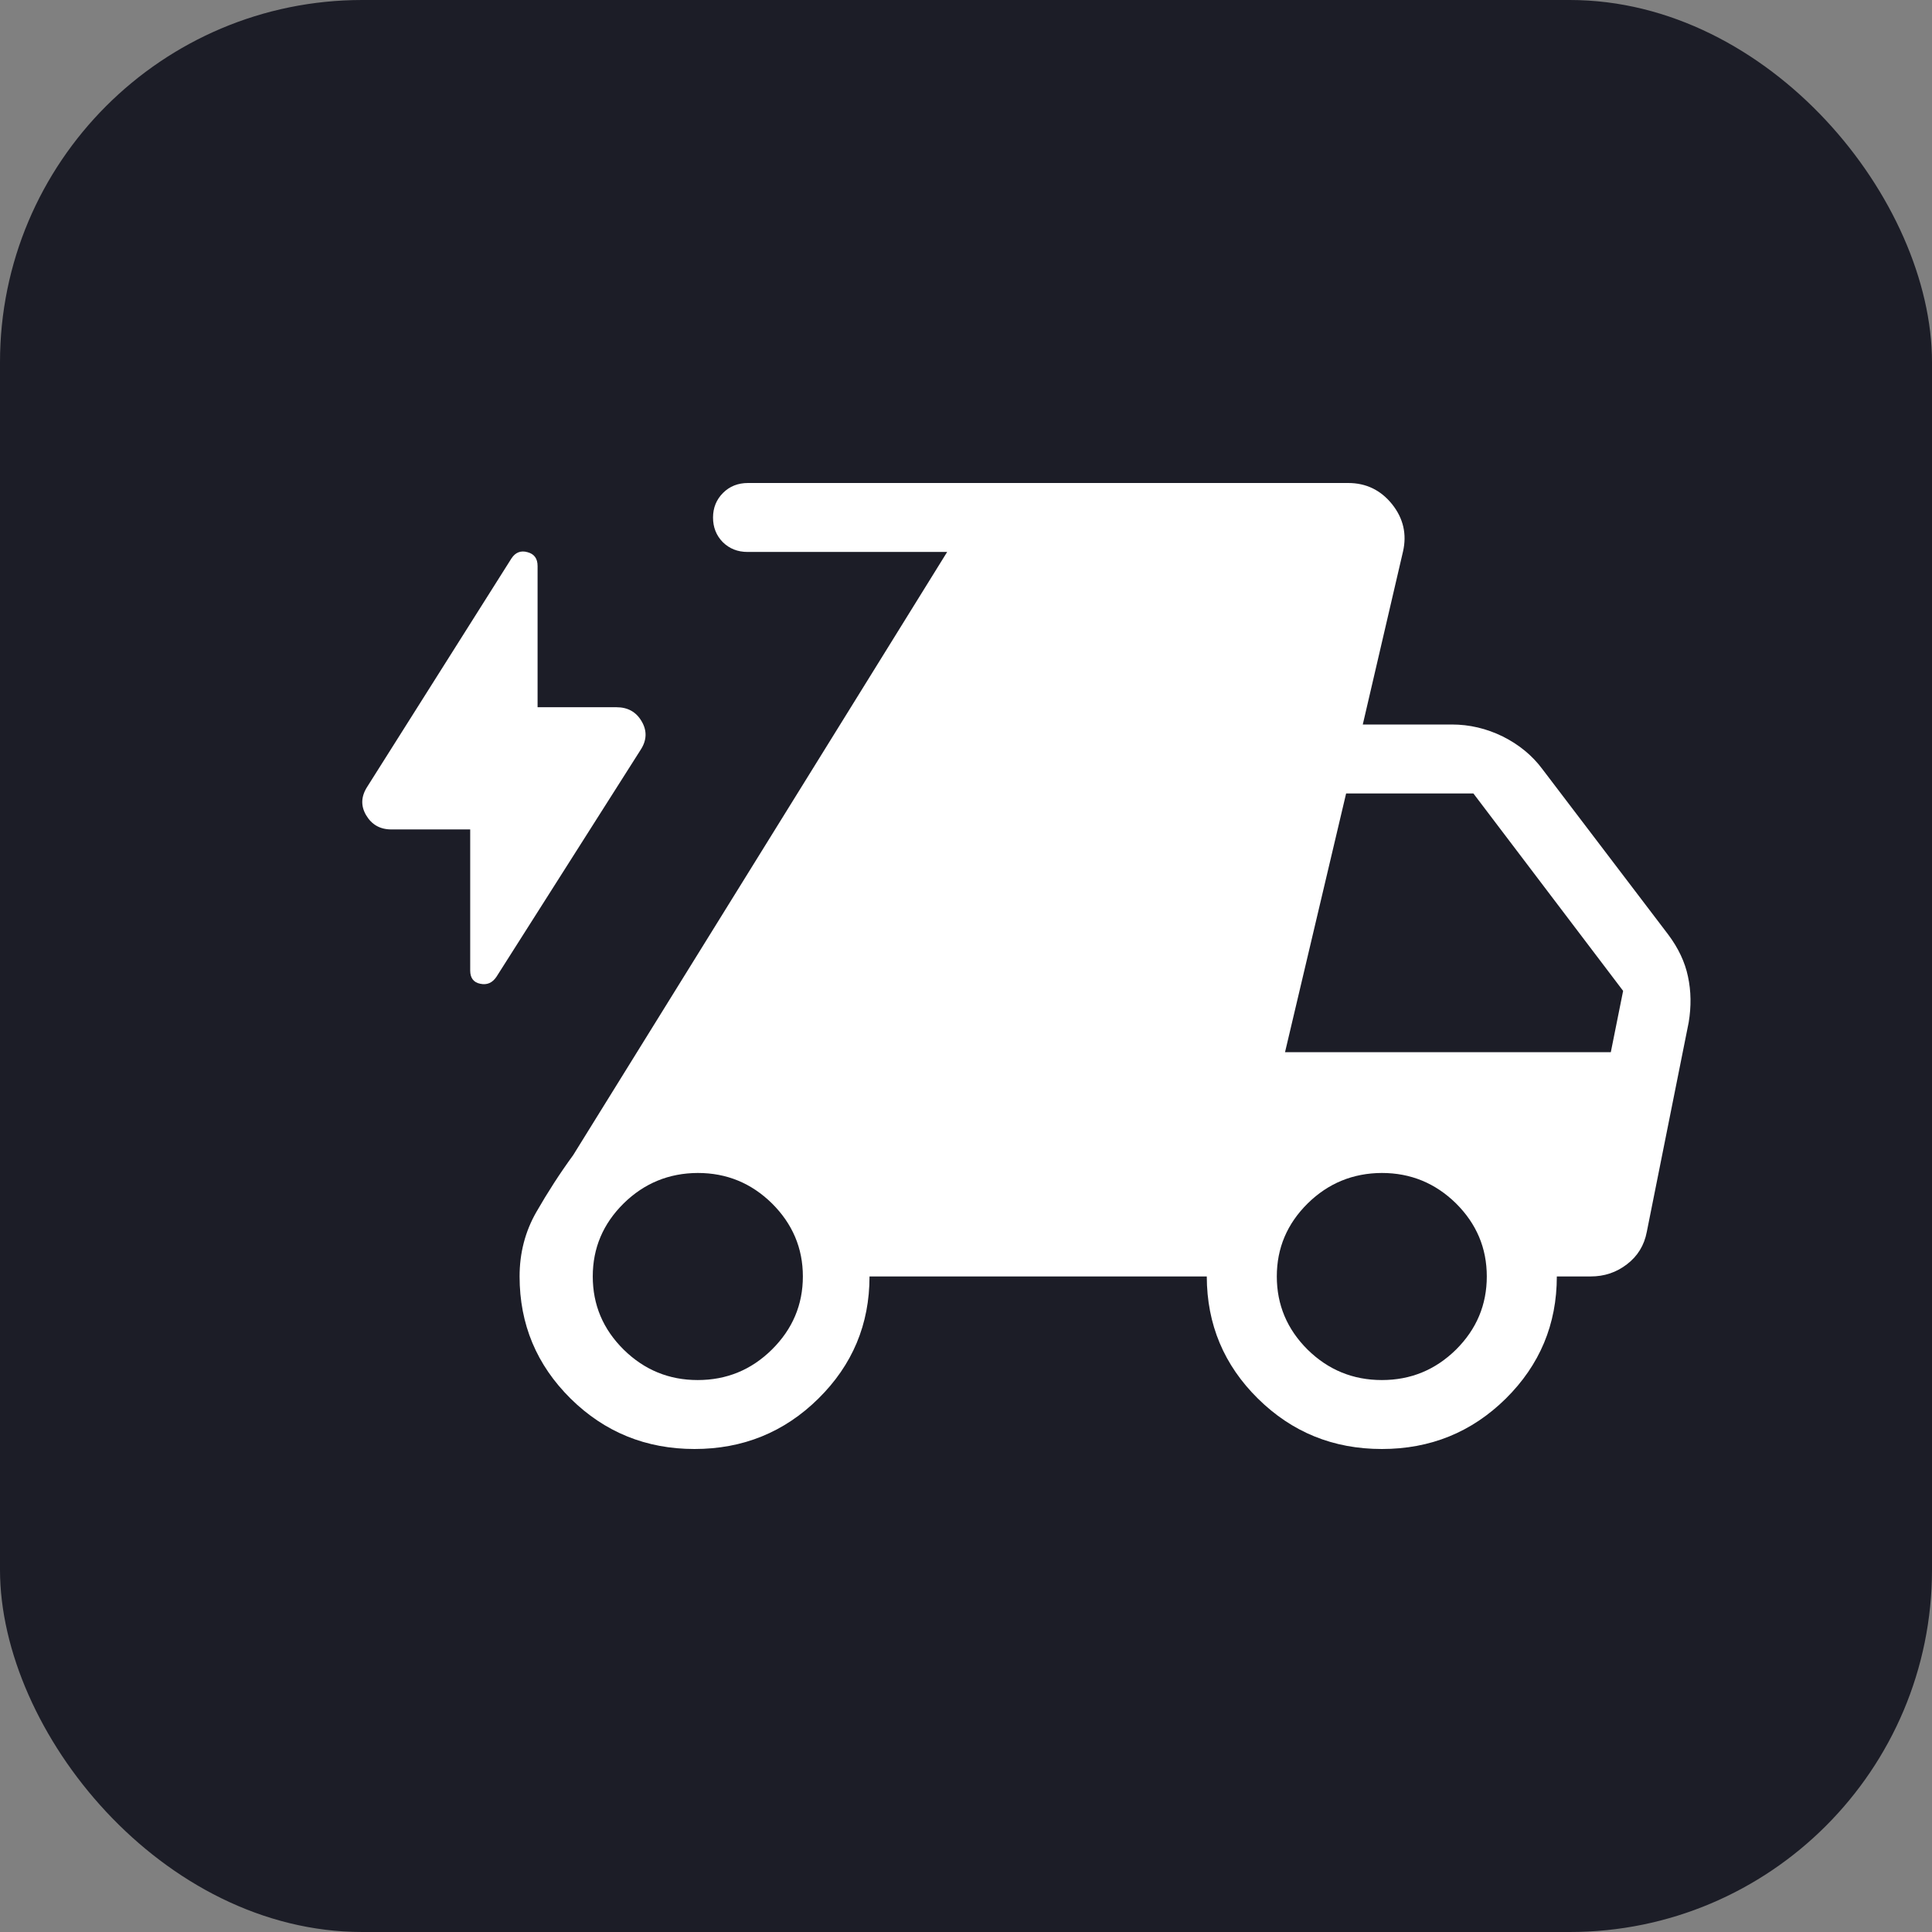 <?xml version="1.0" encoding="UTF-8"?> <svg xmlns="http://www.w3.org/2000/svg" width="16" height="16" viewBox="0 0 16 16" fill="none"><rect x="0" y="0" width="16" height="16" fill="#808080" stroke="none"/><rect width="16" height="16" rx="3" fill="#1C1D27"></rect><path d="M3.894 6.869H3.241C3.147 6.869 3.078 6.829 3.032 6.751C2.986 6.673 2.99 6.594 3.043 6.513L4.236 4.624C4.269 4.574 4.314 4.557 4.369 4.573C4.425 4.588 4.452 4.626 4.452 4.688V5.857H5.106C5.199 5.857 5.269 5.896 5.314 5.974C5.36 6.052 5.357 6.132 5.304 6.212L4.111 8.09C4.077 8.14 4.033 8.159 3.977 8.147C3.922 8.136 3.894 8.099 3.894 8.038V6.869ZM5.752 12C5.351 12 5.008 11.861 4.726 11.583C4.444 11.304 4.303 10.967 4.303 10.571C4.303 10.377 4.349 10.199 4.442 10.037C4.535 9.875 4.636 9.718 4.747 9.566L7.844 4.571H6.191C6.109 4.571 6.041 4.544 5.986 4.49C5.932 4.435 5.905 4.367 5.905 4.286C5.905 4.205 5.933 4.137 5.988 4.082C6.043 4.027 6.112 4 6.195 4H11.165C11.314 4 11.435 4.059 11.529 4.176C11.622 4.293 11.652 4.424 11.619 4.568L11.286 6H12.023C12.17 6 12.31 6.033 12.445 6.099C12.579 6.166 12.689 6.256 12.773 6.369L13.815 7.739C13.899 7.851 13.954 7.967 13.979 8.087C14.005 8.208 14.007 8.334 13.985 8.467L13.638 10.202C13.617 10.313 13.562 10.403 13.474 10.47C13.386 10.538 13.286 10.571 13.173 10.571H12.893C12.893 10.967 12.752 11.304 12.47 11.583C12.188 11.861 11.846 12 11.444 12C11.041 12 10.7 11.861 10.418 11.583C10.136 11.305 9.995 10.968 9.994 10.571H7.201C7.201 10.967 7.06 11.304 6.777 11.583C6.495 11.861 6.153 12 5.751 12M5.778 11.429C6.017 11.429 6.222 11.345 6.392 11.177C6.563 11.008 6.649 10.806 6.649 10.571C6.649 10.336 6.563 10.135 6.393 9.966C6.222 9.798 6.018 9.714 5.779 9.714C5.54 9.715 5.335 9.799 5.165 9.966C4.994 10.135 4.909 10.336 4.909 10.571C4.909 10.806 4.994 11.008 5.165 11.177C5.336 11.345 5.54 11.429 5.778 11.429ZM11.444 11.429C11.683 11.429 11.887 11.345 12.058 11.177C12.228 11.008 12.313 10.806 12.313 10.571C12.313 10.336 12.228 10.135 12.058 9.966C11.887 9.798 11.682 9.714 11.444 9.714C11.205 9.715 11 9.799 10.83 9.966C10.659 10.135 10.574 10.336 10.574 10.571C10.574 10.806 10.659 11.008 10.829 11.177C11 11.345 11.205 11.429 11.444 11.429ZM10.642 8.714H13.34L13.442 8.206L12.202 6.571H11.148L10.642 8.714Z" fill="white"></path></svg> 